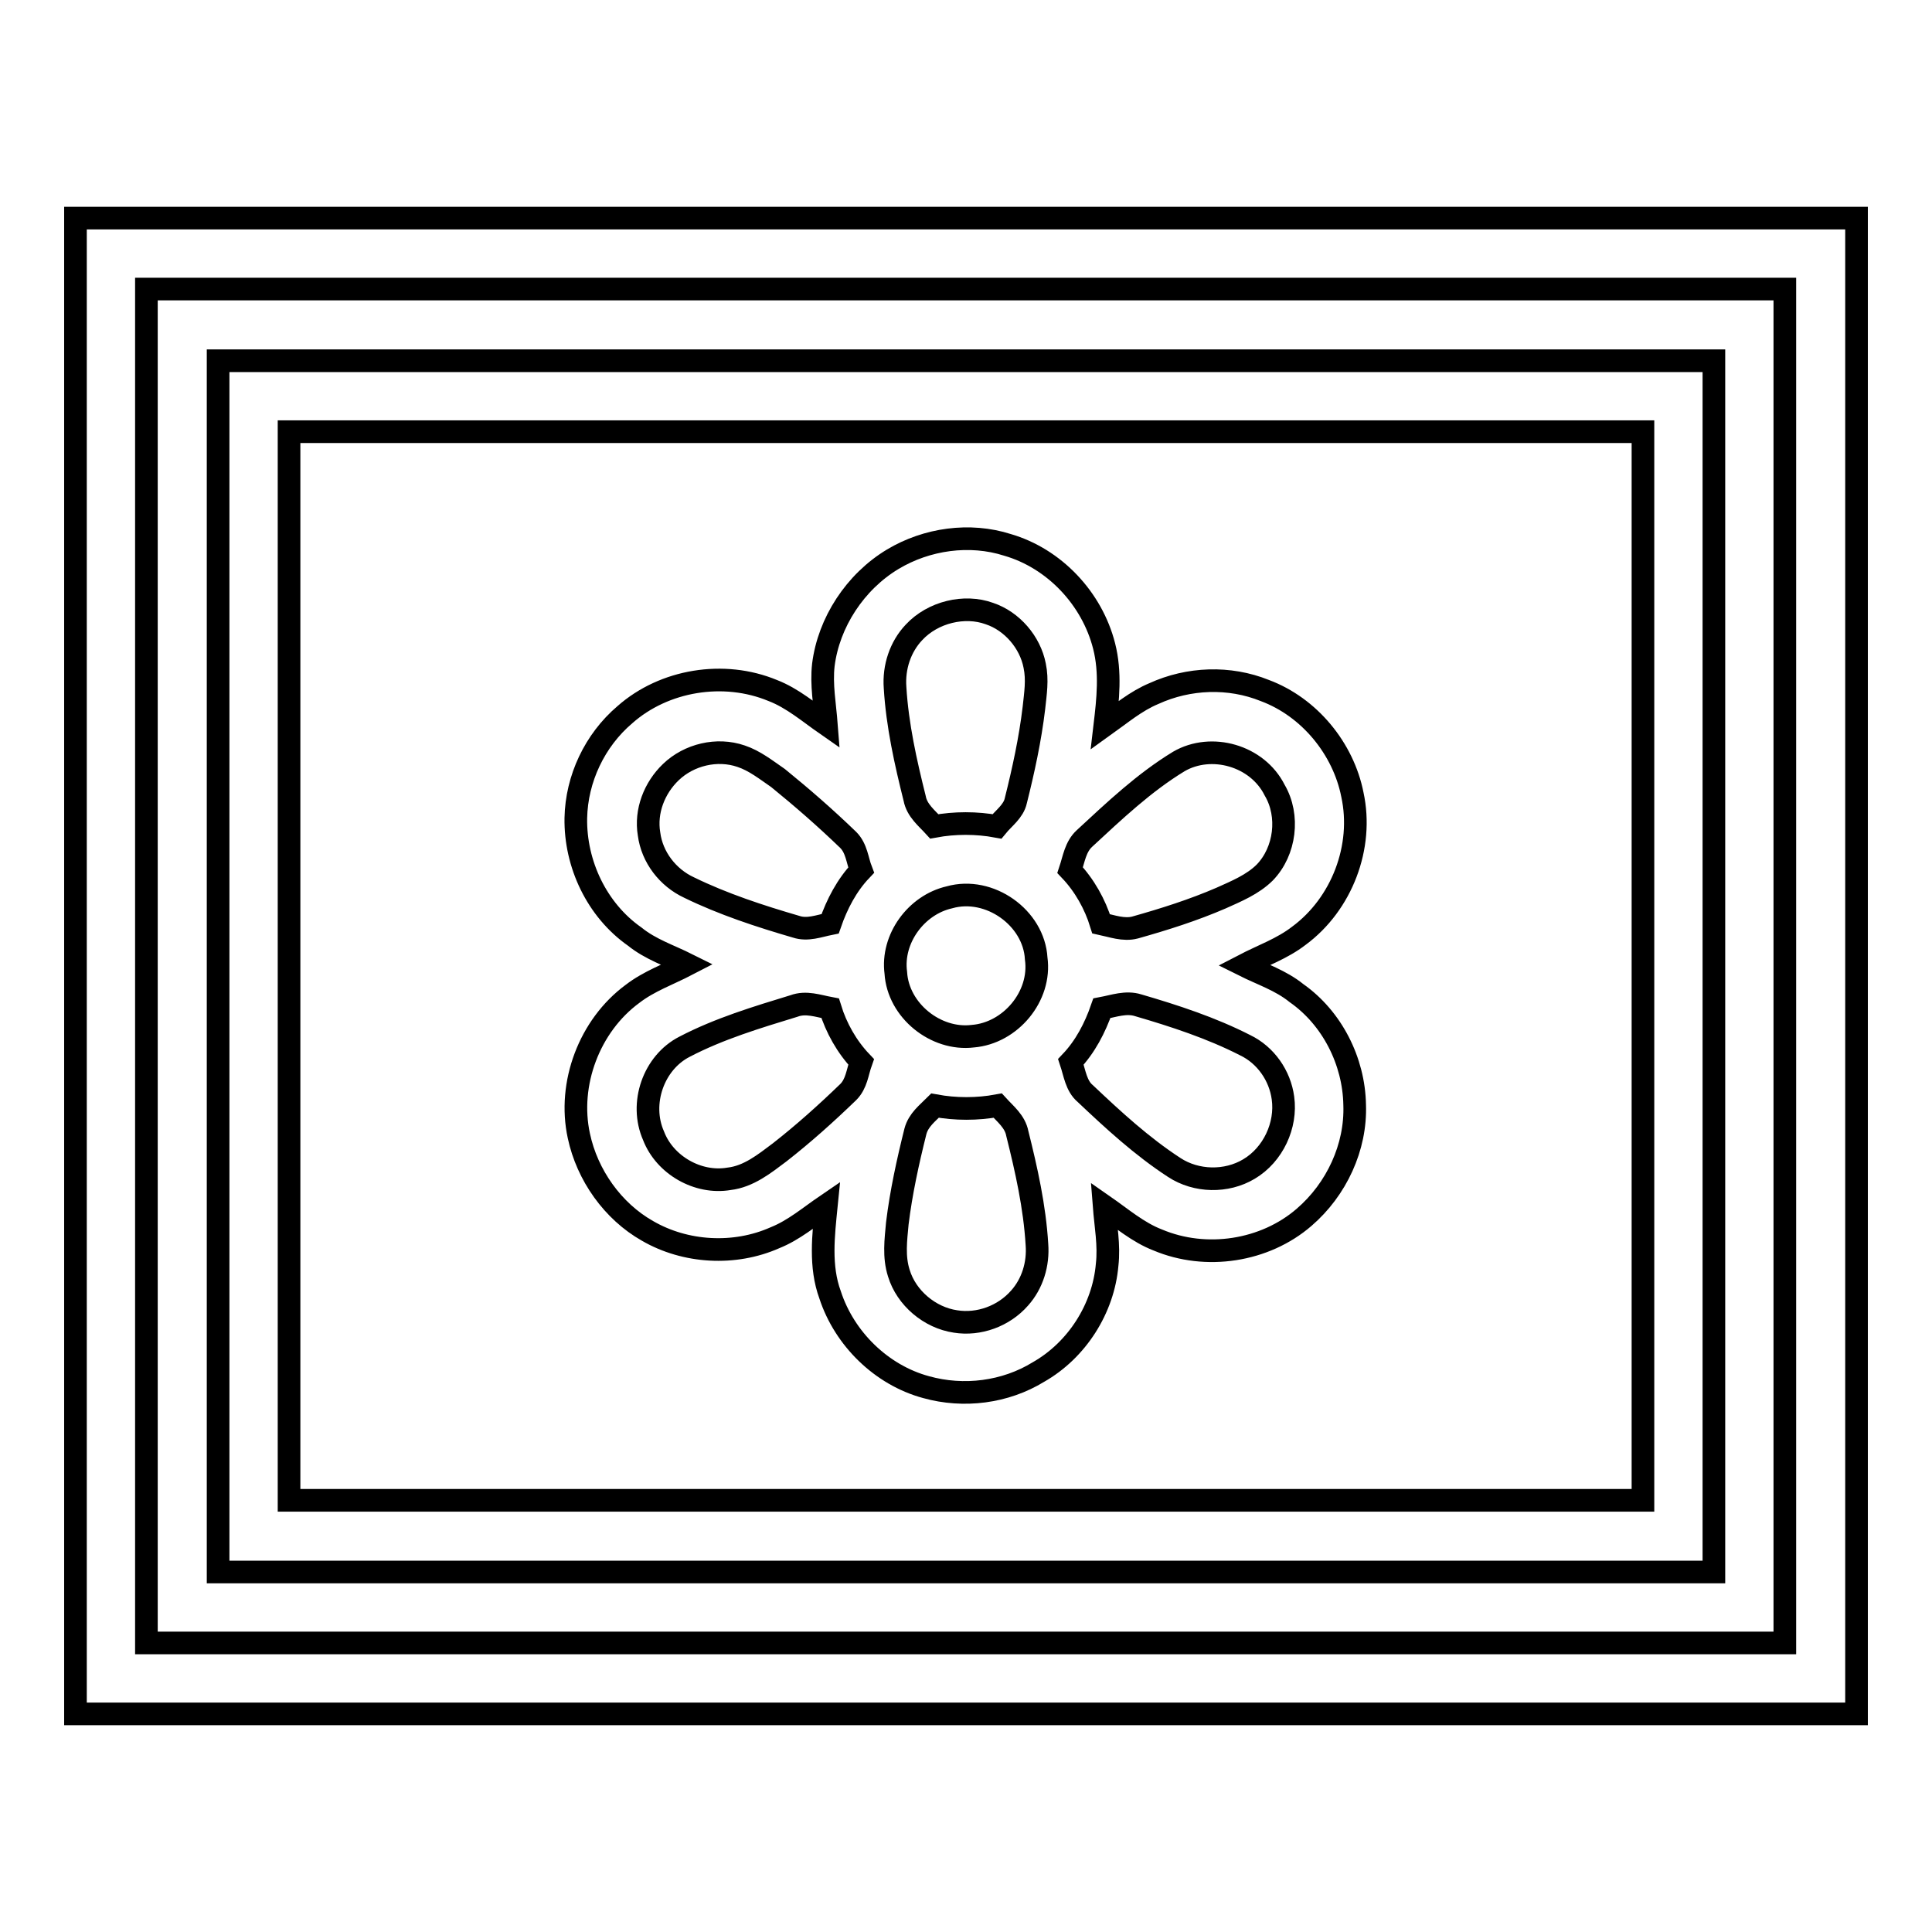 <?xml version="1.0" encoding="utf-8"?>
<!-- Svg Vector Icons : http://www.onlinewebfonts.com/icon -->
<!DOCTYPE svg PUBLIC "-//W3C//DTD SVG 1.1//EN" "http://www.w3.org/Graphics/SVG/1.1/DTD/svg11.dtd">
<svg version="1.1" xmlns="http://www.w3.org/2000/svg" xmlns:xlink="http://www.w3.org/1999/xlink" x="0px" y="0px" viewBox="0 0 256 256" enable-background="new 0 0 256 256" xml:space="preserve">
<g><g><path stroke-width="3" fill-opacity="0" stroke="#000000"  d="M10,28.9c78.7,0,157.3,0,236,0v198.2c-78.7,0-157.3,0-236,0V28.9L10,28.9z M19.4,38.3c0,59.8,0,119.6,0,179.4c72.4,0,144.8,0,217.1,0c0-59.8,0-119.6,0-179.4C164.2,38.3,91.8,38.3,19.4,38.3z M28.9,47.8c66.1,0,132.2,0,198.2,0c0,53.5,0,107,0,160.5c-66.1,0-132.2,0-198.2,0C28.9,154.8,28.9,101.3,28.9,47.8z M38.3,57.2c0,47.2,0,94.4,0,141.6c59.8,0,119.6,0,179.4,0c0-47.2,0-94.4,0-141.6C157.9,57.2,98.1,57.2,38.3,57.2z M118.3,74.1c4.5-2.7,10.2-3.5,15.2-1.9c6.2,1.8,11.2,7.1,12.8,13.4c0.9,3.5,0.5,7.1,0.1,10.5c2.1-1.5,4.1-3.2,6.5-4.2c4.6-2.1,10-2.3,14.7-0.4c5.9,2.2,10.4,7.7,11.6,13.8c1.5,6.9-1.4,14.5-7.1,18.7c-2.2,1.7-4.8,2.6-7.3,3.9c2.4,1.2,4.9,2,7,3.7c4.7,3.3,7.6,9,7.7,14.8c0.2,5.6-2.4,11.2-6.7,14.9c-5.2,4.5-13,5.7-19.4,3c-2.6-1-4.8-2.9-7.1-4.5c0.2,2.6,0.7,5.2,0.4,7.8c-0.5,5.8-4,11.3-9.1,14.2c-4.4,2.7-9.9,3.4-14.9,2c-5.9-1.6-10.8-6.4-12.7-12.2c-1.4-3.8-0.9-7.9-0.5-11.9c-2.2,1.5-4.3,3.3-6.8,4.3c-5.4,2.4-11.9,2-16.9-0.9c-4.6-2.6-8-7.4-9.1-12.6c-1.5-6.9,1.4-14.6,7.1-18.8c2.2-1.7,4.8-2.6,7.3-3.9c-2.4-1.2-4.9-2-7-3.7c-5-3.5-7.9-9.6-7.8-15.7c0.1-5.2,2.5-10.3,6.5-13.7c5.2-4.6,13.1-5.9,19.6-3.2c2.6,1,4.8,2.9,7.1,4.5c-0.2-2.6-0.7-5.3-0.4-7.9C109.8,82.5,113.3,77.1,118.3,74.1z M121.1,83.8c-1.8,1.9-2.7,4.6-2.5,7.3c0.3,5,1.4,9.9,2.6,14.7c0.3,1.6,1.6,2.6,2.6,3.7c2.7-0.5,5.6-0.5,8.3,0c0.9-1.1,2.2-2,2.5-3.4c1-4,1.9-8.1,2.4-12.3c0.2-1.9,0.5-3.7,0.1-5.6c-0.6-3.1-3-5.9-6-6.9C127.8,80.1,123.6,81.1,121.1,83.8z M88.9,102.3c-2.2,2.1-3.4,5.2-2.9,8.2c0.4,3.1,2.5,5.8,5.3,7.1c4.5,2.2,9.4,3.8,14.2,5.2c1.5,0.5,3-0.1,4.5-0.4c0.9-2.6,2.2-5.1,4.1-7.1c-0.5-1.3-0.6-2.9-1.7-4c-3-2.9-6.1-5.6-9.3-8.2c-1.6-1.1-3.1-2.3-4.9-2.9C95,99.1,91.3,100,88.9,102.3z M156.2,100.9c-4.6,2.8-8.5,6.5-12.5,10.2c-1.2,1.1-1.4,2.7-1.9,4.2c1.9,2,3.3,4.5,4.1,7.1c1.4,0.3,3,0.9,4.5,0.5c3.9-1.1,7.7-2.3,11.4-3.9c2-0.9,4.2-1.8,5.8-3.4c2.7-2.8,3.3-7.5,1.3-10.9C166.6,100.1,160.5,98.4,156.2,100.9z M125.8,118.9c-4.4,1-7.7,5.5-7.1,10c0.3,5,5.3,9,10.2,8.4c5-0.4,9.1-5.3,8.4-10.3C137,121.6,131.1,117.4,125.8,118.9z M105.2,133.3c-4.9,1.5-9.9,3-14.5,5.4c-4.1,2.1-6,7.5-4.1,11.8c1.5,3.9,5.9,6.4,10,5.7c2.6-0.3,4.7-2,6.7-3.5c3.2-2.5,6.2-5.2,9.1-8c1.1-1.1,1.2-2.6,1.7-4c-1.9-2-3.3-4.5-4.1-7.1C108.4,133.3,106.8,132.7,105.2,133.3z M146,133.6c-0.9,2.6-2.2,5.1-4.1,7.1c0.5,1.5,0.7,3.2,1.9,4.2c3.7,3.5,7.5,7,11.8,9.8c2.9,1.9,6.9,2,9.9,0.2c3.2-1.9,5-5.8,4.5-9.4c-0.4-3-2.3-5.7-5-7c-4.5-2.3-9.4-3.9-14.2-5.3C149.2,132.7,147.6,133.3,146,133.6z M121.3,149.9c-1,4-1.9,8.1-2.4,12.2c-0.2,2.2-0.5,4.4,0.2,6.6c1,3.3,4.1,5.9,7.5,6.4c3.1,0.5,6.4-0.7,8.5-3.1c1.7-1.9,2.5-4.5,2.3-7.1c-0.3-5-1.4-9.9-2.6-14.7c-0.3-1.6-1.6-2.6-2.6-3.7c-2.7,0.5-5.6,0.5-8.3,0C122.9,147.5,121.7,148.4,121.3,149.9z"/></g></g>
</svg>